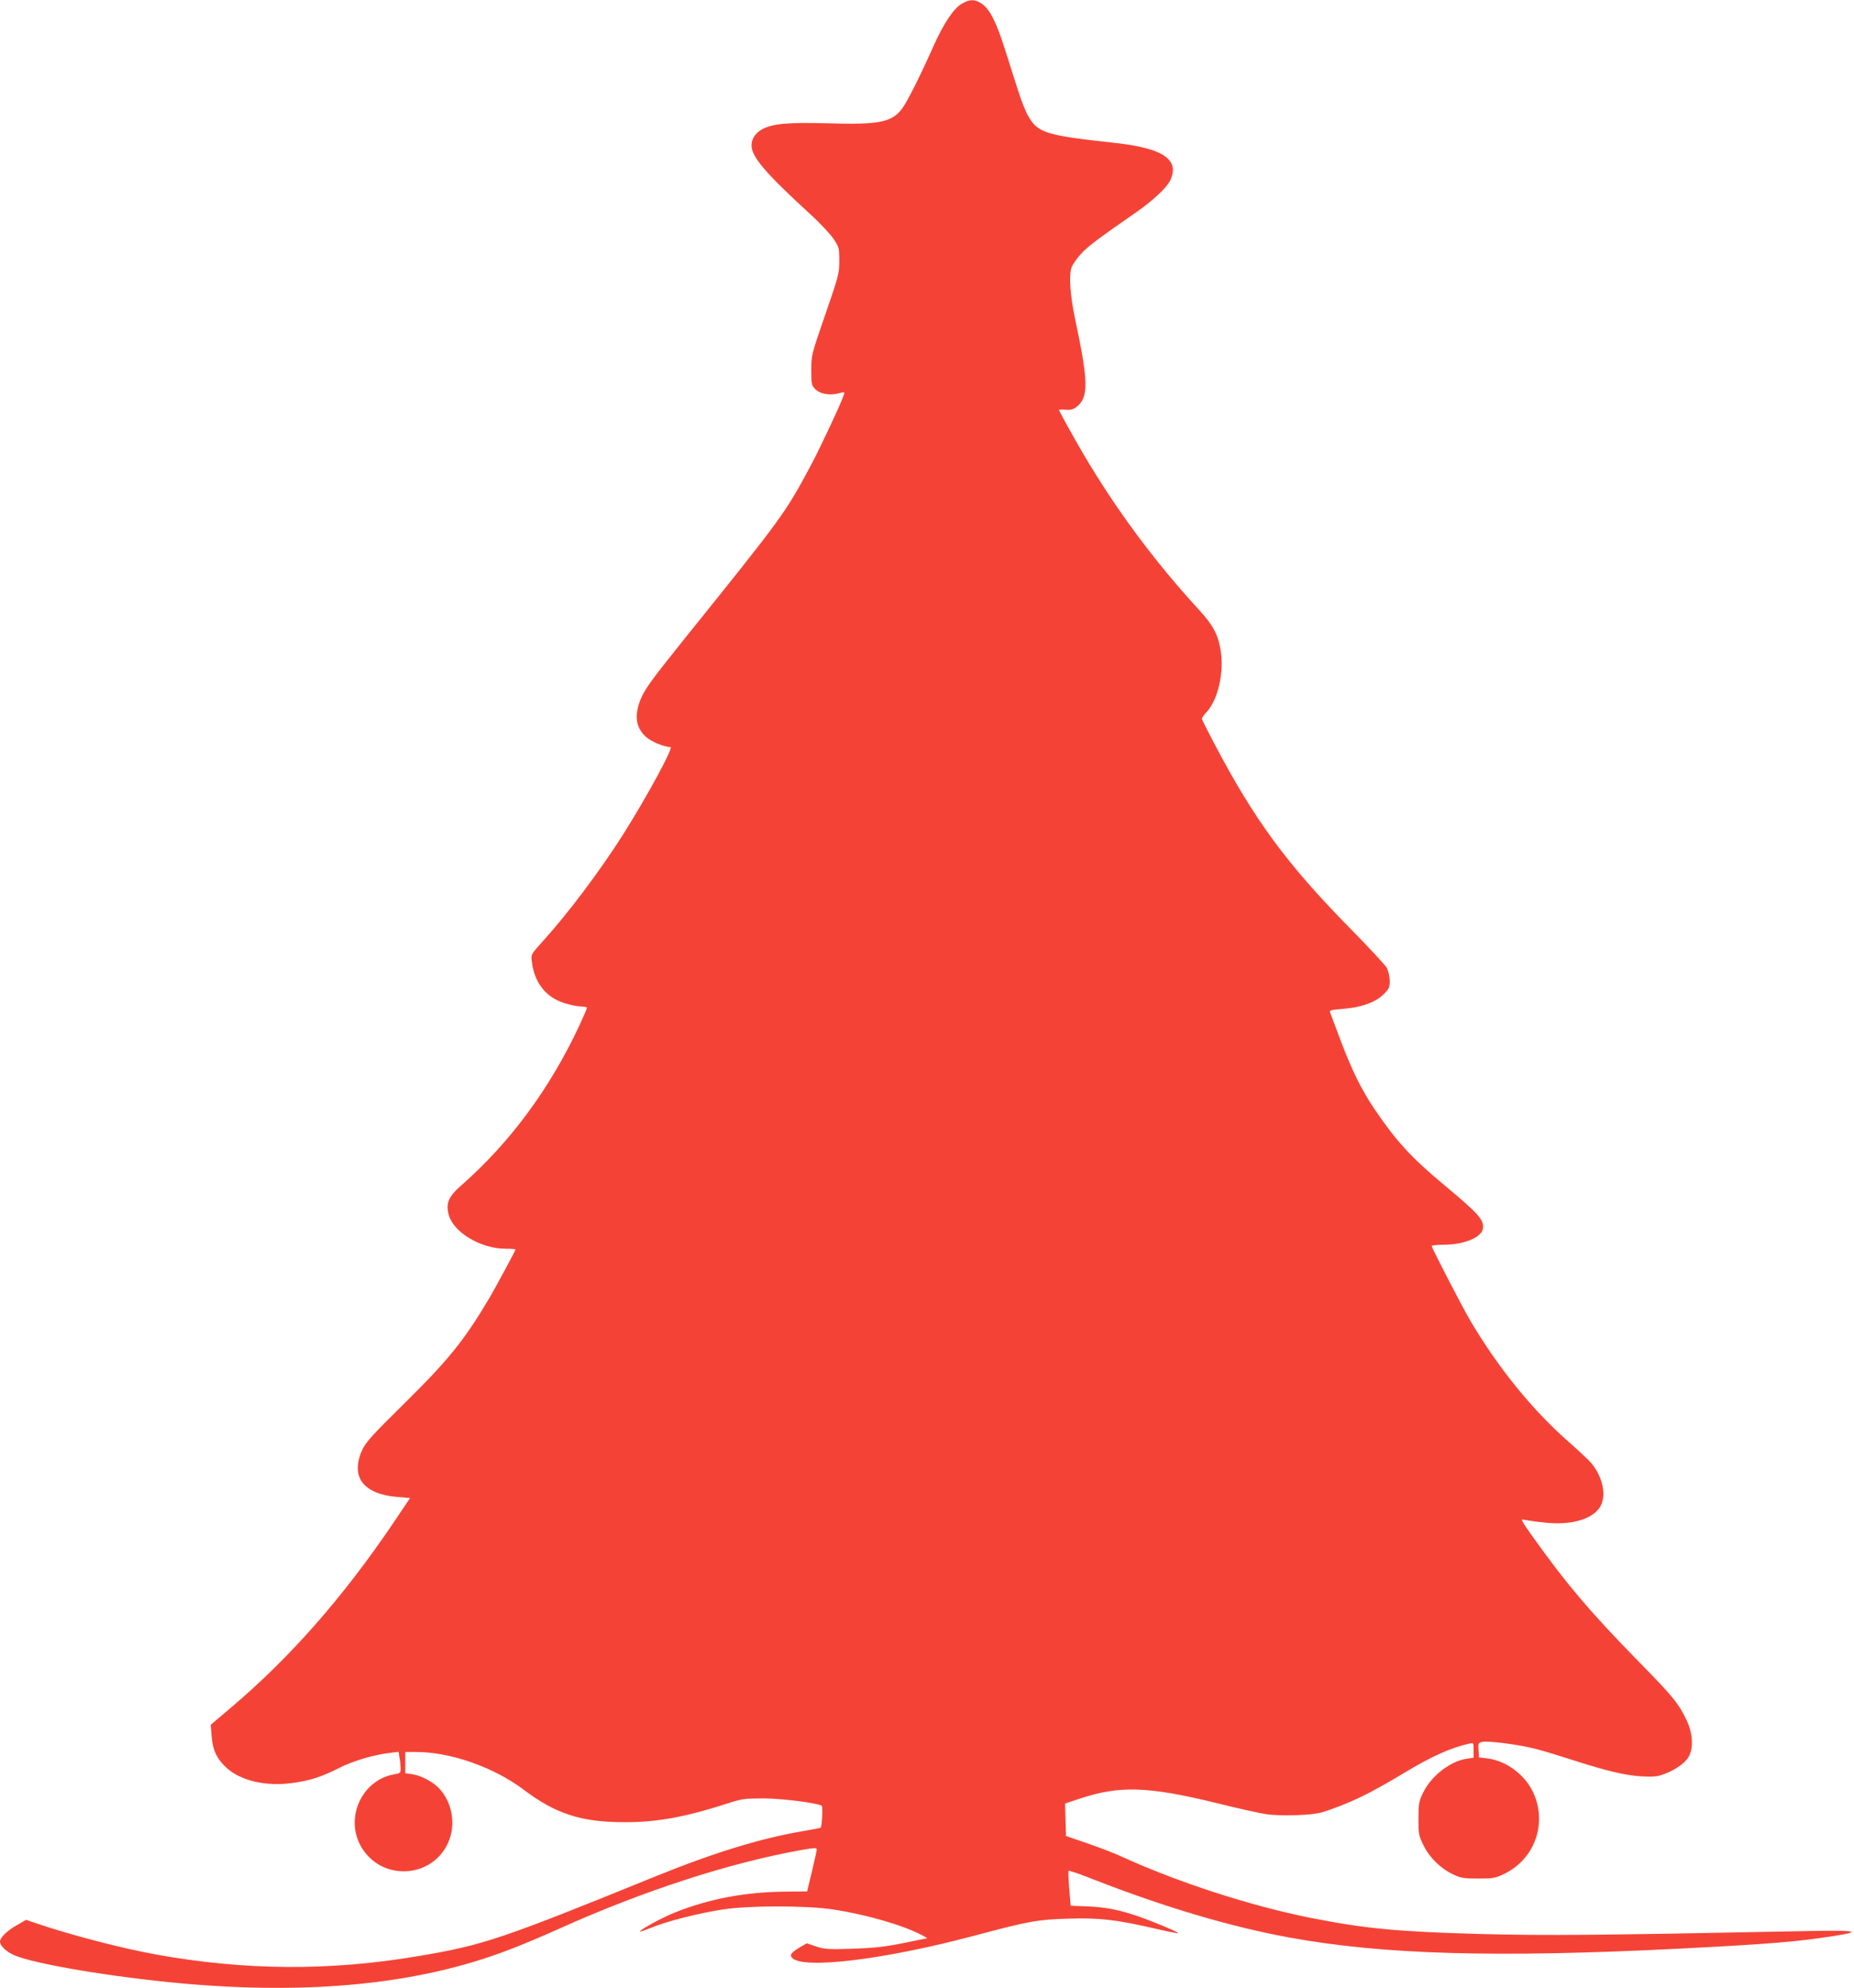 <?xml version="1.0" standalone="no"?>
<!DOCTYPE svg PUBLIC "-//W3C//DTD SVG 20010904//EN"
 "http://www.w3.org/TR/2001/REC-SVG-20010904/DTD/svg10.dtd">
<svg version="1.0" xmlns="http://www.w3.org/2000/svg"
 width="1194pt" height="1280pt" viewBox="0 0 1194 1280"
 preserveAspectRatio="xMidYMid meet">
<g transform="translate(0,1280) scale(0.1,-0.1)"
fill="#f44336" stroke="none">
<path d="M6196 12777 c-54 -30 -120 -129 -187 -280 -84 -188 -164 -348 -198
-394 -66 -91 -149 -107 -481 -97 -258 7 -355 -2 -423 -39 -42 -24 -67 -61 -67
-102 0 -75 88 -178 378 -444 63 -57 130 -129 150 -159 35 -53 37 -59 37 -141
0 -82 -4 -97 -90 -346 -89 -258 -90 -261 -90 -357 0 -92 1 -99 26 -124 31 -31
95 -42 152 -26 36 10 38 10 31 -11 -16 -51 -150 -337 -214 -457 -164 -306
-180 -328 -816 -1118 -219 -273 -256 -325 -283 -396 -37 -101 -24 -175 42
-233 33 -29 117 -63 155 -63 22 0 -150 -317 -306 -564 -146 -230 -348 -500
-516 -686 -76 -84 -77 -85 -71 -130 16 -136 88 -229 208 -268 37 -12 85 -22
107 -22 22 0 40 -4 40 -9 0 -5 -22 -56 -49 -114 -189 -405 -446 -753 -759
-1028 -84 -73 -102 -116 -82 -191 31 -113 207 -218 366 -218 35 0 64 -2 64 -5
0 -7 -128 -243 -167 -310 -162 -273 -263 -399 -543 -675 -213 -210 -253 -254
-277 -305 -39 -85 -38 -158 1 -210 40 -52 116 -84 222 -93 l85 -7 -109 -162
c-324 -479 -667 -869 -1051 -1193 l-124 -105 6 -73 c7 -92 34 -148 98 -206 92
-82 253 -119 420 -96 114 15 188 39 301 96 87 45 224 86 329 98 l56 7 6 -38
c4 -21 7 -52 7 -69 0 -29 -3 -32 -41 -38 -123 -20 -224 -121 -249 -252 -35
-181 96 -355 280 -371 187 -17 343 125 343 312 0 79 -27 153 -78 213 -38 45
-120 90 -177 98 l-48 7 0 68 0 69 69 0 c222 0 502 -98 695 -244 206 -155 369
-208 646 -208 211 -1 395 33 670 122 86 28 107 31 225 31 118 0 347 -29 377
-47 8 -5 2 -132 -7 -142 -1 -1 -56 -12 -121 -23 -265 -45 -570 -139 -940 -289
-1001 -407 -1111 -444 -1534 -515 -566 -96 -1117 -92 -1685 11 -221 40 -544
124 -763 198 l-74 25 -54 -31 c-67 -37 -114 -83 -114 -109 0 -27 41 -66 93
-88 133 -57 629 -140 1077 -181 834 -75 1534 -4 2104 215 78 29 218 88 311
130 551 249 1107 430 1577 514 78 14 98 15 98 4 0 -7 -14 -71 -31 -142 l-31
-129 -121 -1 c-272 -1 -508 -45 -734 -136 -84 -34 -228 -113 -221 -121 3 -2
36 10 76 26 92 39 305 93 457 116 168 26 542 26 710 0 212 -32 451 -101 574
-166 20 -10 34 -19 31 -20 -3 0 -72 -14 -155 -31 -120 -24 -185 -31 -325 -36
-158 -5 -181 -3 -235 15 l-59 20 -42 -24 c-57 -34 -70 -50 -54 -68 64 -78 596
-14 1185 144 345 92 399 101 600 107 195 6 306 -7 549 -63 82 -19 151 -33 153
-31 5 6 -144 69 -252 107 -124 43 -212 61 -335 66 l-105 4 -9 110 c-5 61 -7
113 -4 115 3 3 79 -23 169 -59 449 -175 873 -301 1249 -370 605 -111 1338
-132 2520 -72 587 30 754 44 995 82 183 29 140 37 -175 31 -1341 -27 -1677
-30 -2105 -19 -537 15 -739 34 -1090 103 -389 77 -861 230 -1230 399 -38 18
-133 54 -210 81 l-140 48 -3 105 -3 104 93 31 c259 86 439 80 883 -28 132 -33
275 -65 317 -71 95 -15 304 -8 368 13 178 59 298 117 519 250 181 109 300 163
424 191 27 6 27 6 27 -42 l0 -49 -41 -6 c-109 -15 -235 -113 -287 -225 -24
-50 -27 -69 -27 -162 0 -99 2 -110 33 -172 38 -78 110 -149 192 -187 48 -23
68 -26 160 -26 99 0 110 2 171 32 193 95 274 323 184 520 -51 114 -174 206
-293 221 l-57 7 -3 47 c-3 44 -2 47 26 53 38 8 237 -18 341 -45 45 -11 149
-43 233 -70 226 -73 342 -100 448 -107 82 -4 103 -2 151 16 73 28 134 72 156
113 30 56 24 150 -14 230 -52 109 -86 152 -303 373 -318 324 -476 511 -695
819 -64 90 -73 108 -54 102 13 -3 70 -12 127 -18 167 -20 302 14 360 90 56 73
24 219 -67 310 -20 20 -81 77 -136 125 -233 207 -445 469 -625 772 -52 88
-250 471 -250 483 0 4 39 8 88 8 126 2 235 49 242 104 8 56 -26 94 -255 285
-204 170 -305 280 -439 478 -87 129 -146 247 -222 447 -34 91 -65 172 -68 181
-6 14 6 17 78 23 120 9 209 40 263 91 39 38 43 46 43 91 -1 27 -9 63 -18 81
-9 17 -109 125 -222 240 -423 429 -631 712 -895 1215 -41 78 -75 146 -75 151
0 5 15 26 34 47 70 77 109 249 88 387 -16 105 -49 167 -139 265 -289 315 -533
644 -745 1003 -65 111 -158 279 -158 286 0 2 19 3 43 1 32 -3 49 2 71 19 77
61 76 159 -9 559 -33 155 -42 282 -25 336 7 21 36 62 64 92 46 49 102 91 354
266 109 76 195 157 218 204 64 134 -45 208 -356 242 -444 48 -497 64 -558 173
-17 28 -46 102 -65 162 -19 61 -58 182 -86 270 -55 174 -97 257 -150 292 -43
29 -75 29 -125 0z"/>
</g>
</svg>
